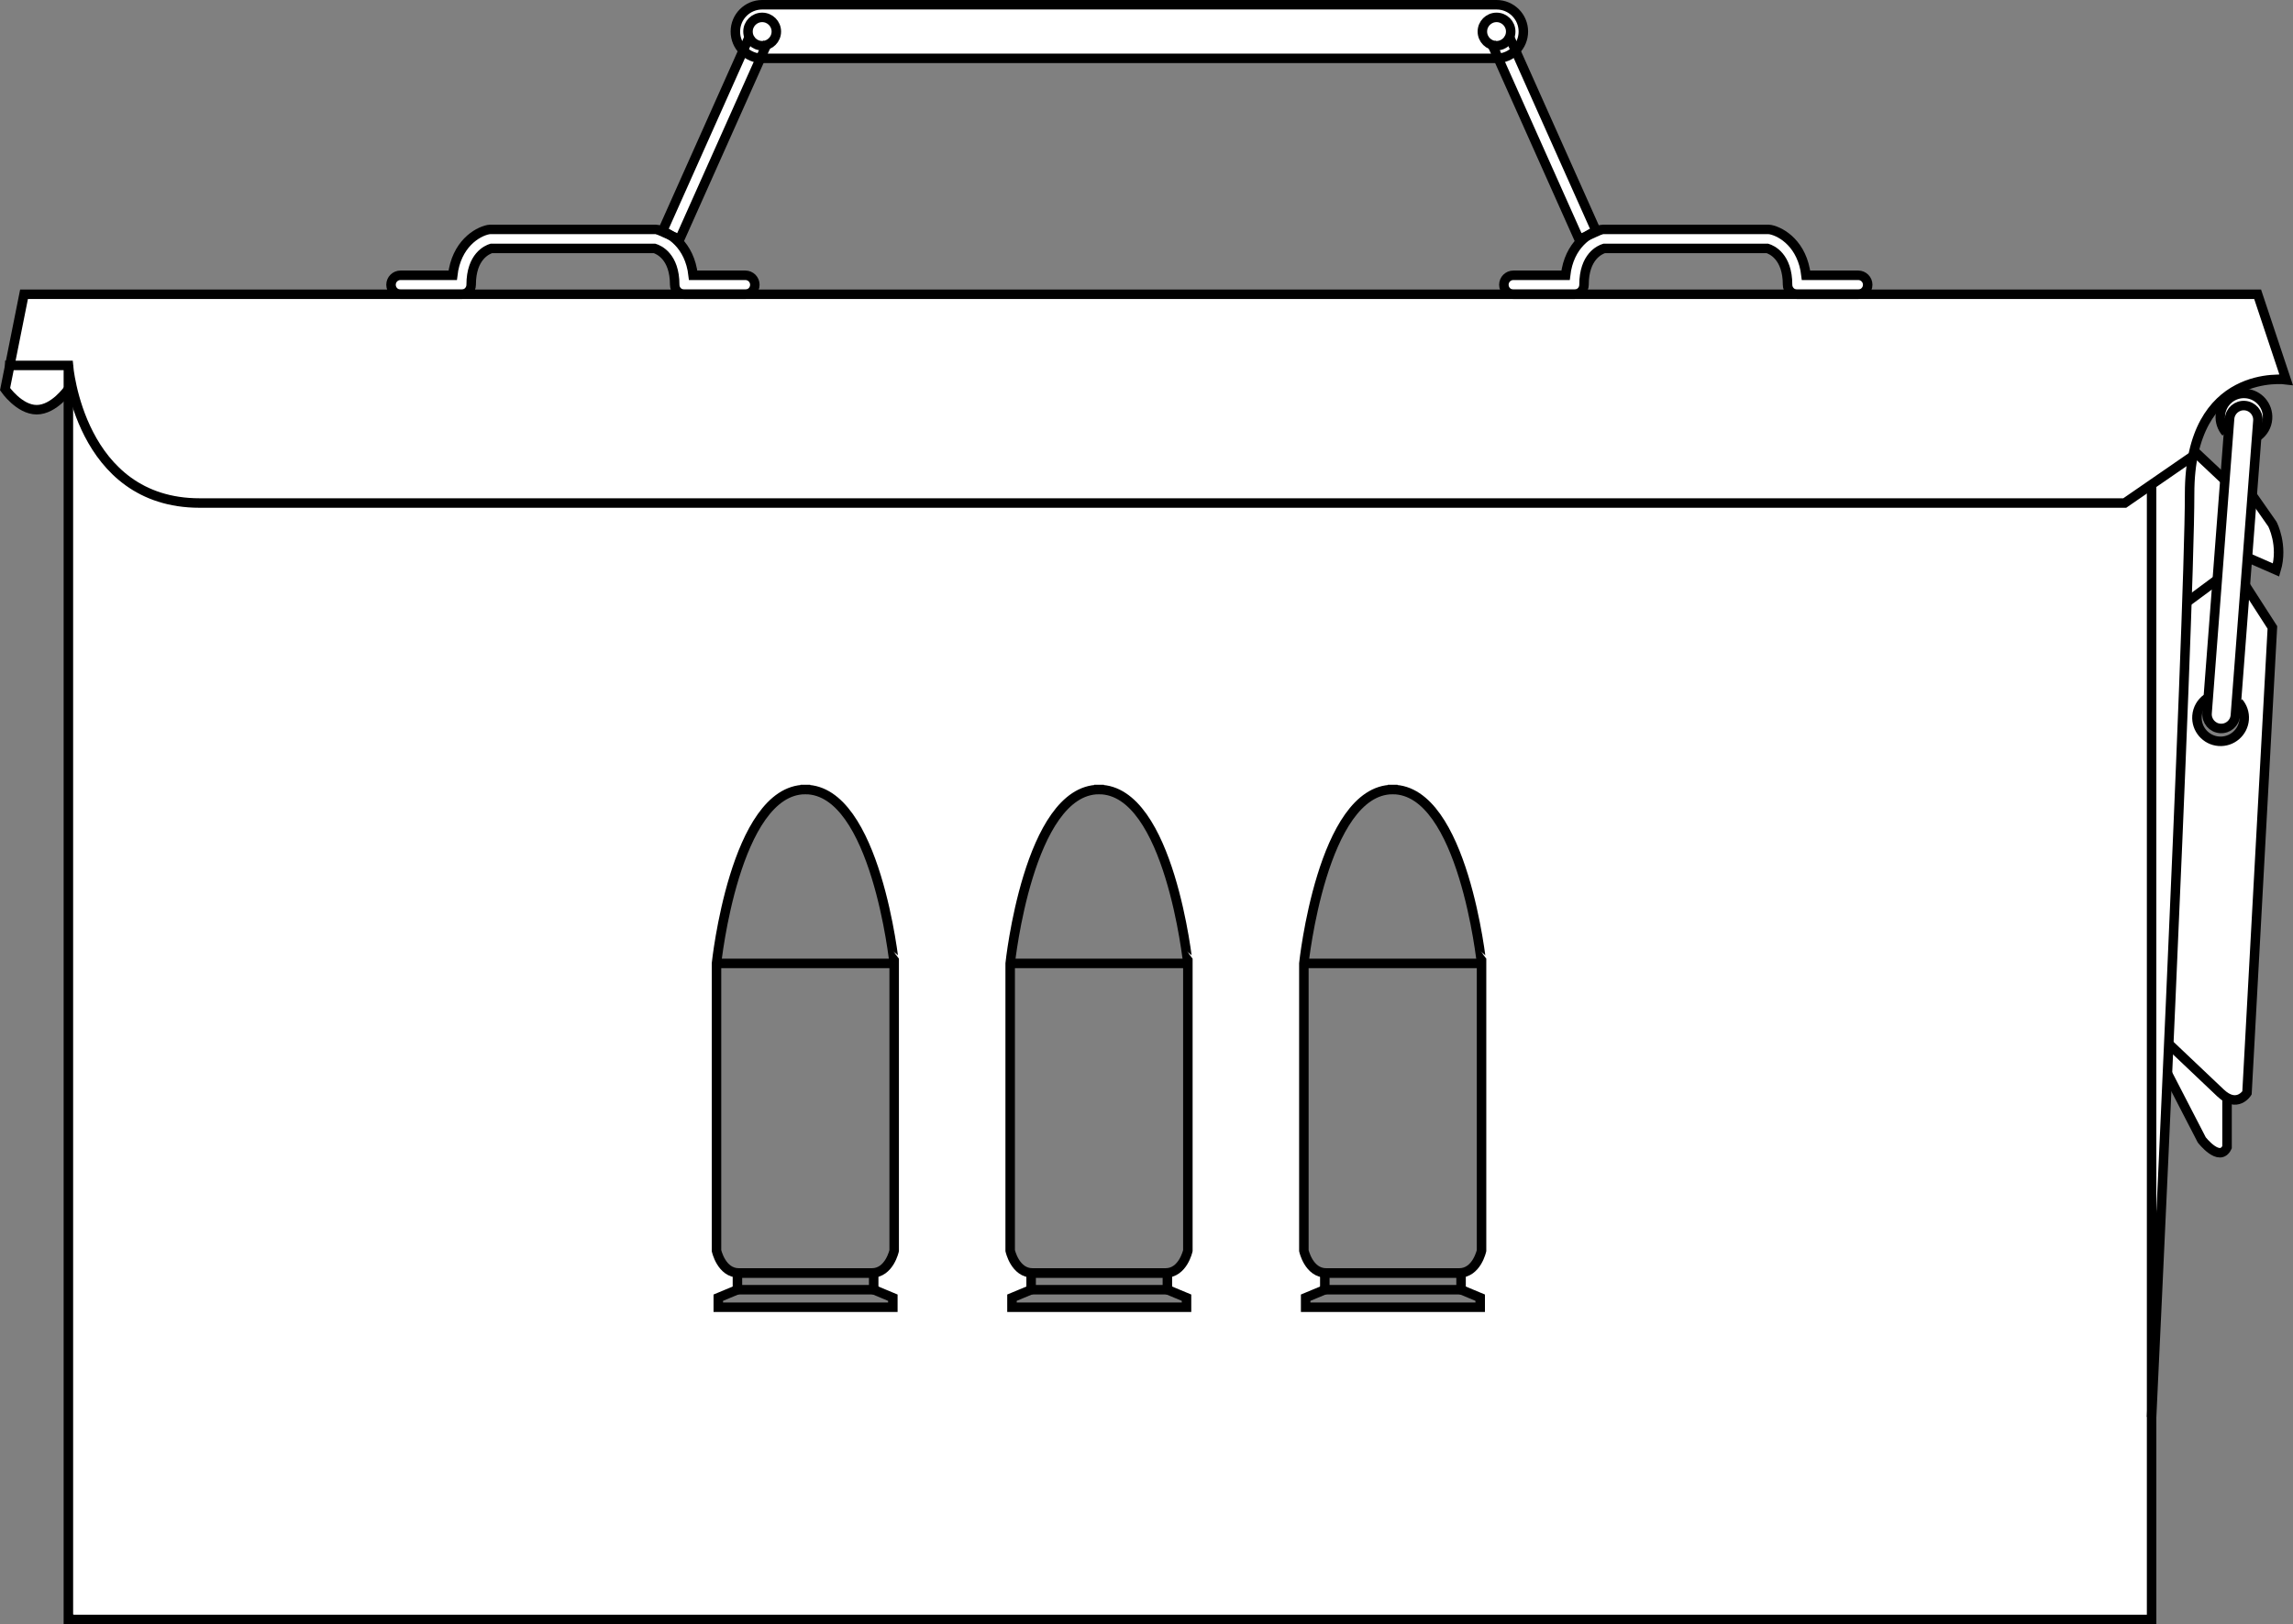 <?xml version="1.0" encoding="UTF-8" standalone="no"?>
<svg
   version="1.1"
   x="0px"
   y="0px"
   width="724.776"
   height="513.493"
   viewBox="0 0 724.776 513.493"
   enable-background="new 0 0 828.487 564.861"
   xml:space="preserve"
   id="svg90"
   xmlns="http://www.w3.org/2000/svg"
   xmlns:svg="http://www.w3.org/2000/svg"
   xmlns:rdf="http://www.w3.org/1999/02/22-rdf-syntax-ns#"
   xmlns:cc="http://creativecommons.org/ns#"
   xmlns:dc="http://purl.org/dc/elements/1.1/"><rect x="0" y="0" width="724.776" height="513.493" fill="#808080" stroke="none"/><defs
   id="defs94" />


<g
   id="layer4"
   style="display:none"><path
     style="fill:#999999;stroke:#000000;stroke-width:0;stroke-opacity:0"
     d="m 254.313,250.482 c -4.935,0.015 -9.145,3.296 -12.003,7.068 -3.248,4.233 -5.493,9.148 -7.432,14.09 -3.941,10.798 -6.233,22.14 -7.682,33.519 0.031,30.132 0.062,60.264 0.093,90.396 0.931,2.554 2.55,5.581 5.544,5.997 14.583,0.239 29.171,0.066 43.756,0.09 2.698,-0.843 4.437,-3.51 5.175,-6.087 0.027,-30.366 0.077,-60.732 0.09,-91.097 -1.869,-13.251 -4.497,-26.606 -10.195,-38.803 -2.698,-5.513 -6.187,-11.188 -11.839,-14.054 -1.709,-0.821 -3.618,-1.176 -5.507,-1.12 z"
     id="path18" /><path
     style="fill:#999999;stroke:#000000;stroke-width:0;stroke-opacity:0"
     d="m 346.965,250.462 c -3.786,0.051 -7.23,2.218 -9.845,4.814 -5.2,5.502 -8.128,12.684 -10.582,19.734 -3.282,9.895 -5.288,20.188 -6.539,30.52 0.031,30.009 0.062,60.018 0.094,90.026 0.877,2.228 2.102,4.836 4.503,5.745 1.983,0.569 4.109,0.19 6.149,0.334 12.596,0.035 25.194,0.118 37.788,-0.091 2.682,0.166 4.497,-2.312 5.486,-4.49 1.03,-1.701 0.356,-3.788 0.549,-5.672 -0.007,-29.465 0.014,-58.93 -0.011,-88.394 -2.07,-12.877 -4.629,-25.892 -10.257,-37.75 -2.631,-5.275 -5.99,-10.683 -11.382,-13.481 -1.838,-0.939 -3.891,-1.368 -5.952,-1.293 z"
     id="path19" /><path
     style="fill:#999999;stroke:#000000;stroke-width:0;stroke-opacity:0"
     d="m 439.961,250.44 c -5.363,0.107 -9.747,3.952 -12.726,8.097 -5.13,7.28 -7.917,15.892 -10.216,24.41 -1.8,7.015 -3.161,14.157 -4.032,21.342 0.035,29.26 -0.077,58.52 0.072,87.78 0.064,2.127 -0.185,4.455 1.149,6.28 1.126,1.895 3.128,3.48 5.443,3.247 14.18,0.199 28.363,0.023 42.545,0.046 2.656,-0.727 4.272,-3.295 5.175,-5.722 0.027,-30.609 0.078,-61.219 0.09,-91.827 -1.884,-13.219 -4.533,-26.543 -10.276,-38.686 -2.576,-5.214 -5.889,-10.478 -11.046,-13.458 -1.89,-0.997 -4.036,-1.549 -6.178,-1.509 z"
     id="path20" /><path
     style="fill:#999999;stroke:#000000;stroke-width:0;stroke-opacity:0"
     d="m 234.23,403.429 c -0.621,1.29 -0.167,2.863 -0.353,4.267 0.099,1.197 -1.766,1.054 -2.538,1.657 -1.155,0.626 -2.677,0.843 -3.535,1.881 -0.282,1.295 1.267,1.175 2.088,1.151 16.848,0.138 33.699,0.179 50.547,-0.03 1.049,0.188 1.424,-1.408 0.382,-1.694 -1.77,-0.893 -3.628,-1.592 -5.45,-2.369 -0.154,-1.588 0.178,-3.274 -0.298,-4.796 -1.291,-0.594 -2.844,-0.103 -4.239,-0.263 -12.026,0 -24.053,0 -36.079,0 -0.175,0.065 -0.35,0.131 -0.525,0.196 z"
     id="path21" /><path
     style="fill:#999999;stroke:#000000;stroke-width:0;stroke-opacity:0"
     d="m 327.034,403.429 c -0.621,1.29 -0.167,2.862 -0.353,4.265 0.118,1.179 -1.698,1.043 -2.446,1.634 -1.108,0.563 -2.431,0.864 -3.342,1.734 -0.528,1.16 0.967,1.409 1.784,1.312 16.198,0.192 32.4,0.138 48.599,0.023 0.971,-0.187 2.355,0.388 2.977,-0.617 0.163,-1.293 -1.525,-1.431 -2.345,-1.946 -1.204,-0.518 -2.417,-1.013 -3.63,-1.508 -0.12,-1.596 0.246,-3.28 -0.197,-4.818 -1.225,-0.616 -2.731,-0.113 -4.068,-0.276 -12.151,0 -24.303,0 -36.454,0 -0.175,0.065 -0.35,0.131 -0.525,0.196 z"
     id="path22" /><path
     style="fill:#999999;stroke:#000000;stroke-width:0;stroke-opacity:0"
     d="m 419.838,403.429 c -0.621,1.293 -0.166,2.868 -0.353,4.274 0.125,1.183 -1.693,1.042 -2.443,1.629 -1.111,0.564 -2.445,0.855 -3.35,1.736 -0.494,1.041 0.801,1.422 1.584,1.3 15.728,0.211 31.461,0.128 47.19,0.05 1.404,-0.1 2.87,0.134 4.239,-0.201 0.983,-0.812 -0.178,-1.716 -0.996,-1.938 -1.524,-0.693 -3.079,-1.316 -4.628,-1.951 -0.12,-1.596 0.246,-3.28 -0.197,-4.818 -1.225,-0.616 -2.731,-0.113 -4.068,-0.276 -12.151,0 -24.303,0 -36.454,0 -0.175,0.065 -0.35,0.131 -0.525,0.196 z"
     id="path23" /></g><g
   id="layer3"
   style="display:inline"><path
     style="fill:#ffffff;stroke:#000000;stroke-width:0;stroke-opacity:0"
     d="m 8.479,94.381 c -2.134,9.344 -3.819,18.831 -5.772,28.231 2.488,3.468 7.511,7.609 12.081,5.013 2.125,-1.475 5.1,-2.996 5.867,-5.493 -0.733,-2.408 0.567,-8.906 2.01,-4.27 0,130.72 0,261.44 0,392.159 1.962,1.885 5.855,0.257 8.535,0.8 215.732,0 431.464,0 647.196,0 1.885,-1.962 0.257,-5.855 0.8,-8.535 0,-116.108 0,-232.217 0,-348.325 3.873,-0.625 1.247,5.255 2.017,7.735 0.146,61.614 -0.134,123.231 0.302,184.844 0.236,1.2 -0.595,5.259 1.717,4.051 1.255,-10.266 1.12,-20.746 1.767,-31.092 2.183,-53.093 4.852,-106.175 6.06,-159.302 -0.191,-11.67 1.175,-24.526 9.628,-33.418 5.066,-5.383 12.391,-7.221 19.464,-8.102 1.458,-2.304 -1.54,-5.686 -1.824,-8.379 -1.986,-5.334 -3.283,-11.085 -5.701,-16.159 C 478.127,94.02 243.606,94.122 9.098,94.088 L 8.632,94.309 Z M 440.431,248.831 c 8.568,0.011 14.353,7.532 17.742,14.56 5.805,11.983 9.032,25.169 10.503,38.35 1.095,23.531 0.355,47.17 0.58,70.743 -0.153,8.033 0.307,16.211 -0.23,24.154 -1.016,2.836 -2.906,5.189 -5.566,6.589 -2.165,2.046 0.378,4.87 2.689,5.217 3.045,-0.371 3.779,6.399 1.054,5.889 -18.551,0 -37.101,0 -55.652,0 -0.452,-3.153 -0.072,-5.72 3.503,-6.125 2.849,-0.23 3.817,-4.657 0.932,-5.515 -3.198,-2.217 -5.197,-6.069 -4.664,-9.978 -0.468,-29.599 -0.301,-59.225 -0.2,-88.816 2.714,-15.9 5.414,-32.573 14.564,-46.275 3.343,-4.895 8.527,-9.022 14.747,-8.796 z m -93.516,0.046 c 7.628,-0.484 13.451,5.552 16.862,11.685 6.296,11.187 9.374,24.031 11.618,36.579 1.719,17.838 0.753,35.924 1.036,53.875 0,15.054 0,30.108 0,45.162 -1.107,2.965 -2.942,5.596 -5.797,7.051 -2.165,2.046 0.378,4.87 2.689,5.217 3.045,-0.371 3.779,6.399 1.054,5.889 -18.551,0 -37.101,0 -55.652,0 -0.452,-3.153 -0.072,-5.72 3.503,-6.125 2.849,-0.23 3.817,-4.657 0.932,-5.515 -3.198,-2.217 -5.197,-6.069 -4.664,-9.978 -0.468,-29.599 -0.301,-59.225 -0.2,-88.816 2.732,-16.104 5.518,-32.906 14.819,-46.646 3.183,-4.481 7.916,-8.567 13.8,-8.378 z m -92.608,0.015 c 8.481,-0.447 14.313,6.932 17.807,13.738 5.34,10.628 8.302,22.387 10.381,33.992 1.513,17.752 0.673,35.859 0.994,53.759 0.049,15.224 0.098,30.449 0.147,45.673 -1.097,3.013 -2.918,5.715 -5.825,7.171 -2.168,2.046 0.374,4.872 2.687,5.219 3.045,-0.371 3.779,6.399 1.054,5.889 -18.551,0 -37.101,0 -55.652,0 -0.452,-3.153 -0.072,-5.72 3.503,-6.125 2.851,-0.229 3.815,-4.66 0.931,-5.513 -3.314,-2.267 -5.221,-6.297 -4.699,-10.318 -0.365,-30.627 -0.108,-61.284 0.12,-91.897 3.09,-15.425 6.007,-31.68 15.611,-44.577 3.127,-4.057 7.673,-7.201 12.94,-7.012 z"
     id="path1" /><path
     style="fill:#ffffff;stroke:#000000;stroke-width:0;stroke-opacity:0"
     d="m 686.627,332.997 c -0.831,0.57 -0.45,1.75 -0.614,2.605 0.003,1.263 -0.217,2.549 -0.036,3.797 3.574,6.883 7.063,13.819 10.69,20.669 1.471,1.388 2.844,3.263 4.961,3.63 1.075,-0.014 1.547,-1.2 1.445,-2.131 0.077,-4.555 0.019,-9.111 0.036,-13.666 -0.174,-0.835 -1.146,-1.078 -1.631,-1.721 -4.743,-4.333 -9.292,-8.883 -14.101,-13.14 -0.237,-0.169 -0.489,-0.056 -0.75,-0.043 z"
     id="path3" /><path
     style="fill:#ffffff;stroke:#000000;stroke-width:0;stroke-opacity:0"
     d="m 709.205,129.032 c -1.887,-0.004 -3.724,1.603 -3.62,3.561 -1.582,18.467 -2.908,36.956 -4.343,55.435 -0.942,12.642 -1.958,25.281 -2.822,37.928 -0.028,2.417 2.727,4.202 4.939,3.329 1.505,-0.523 2.458,-2.089 2.387,-3.66 1.611,-18.922 2.967,-37.866 4.435,-56.8 0.879,-11.988 1.889,-23.968 2.62,-35.966 0.29,-1.661 -1.053,-3.205 -2.562,-3.692 -0.335,-0.097 -0.685,-0.142 -1.034,-0.136 z"
     id="path5" /><path
     style="fill:#ffffff;stroke:#000000;stroke-width:0;stroke-opacity:0"
     d="m 712.987,160.688 c -0.991,0.309 -0.65,1.574 -0.828,2.357 -0.3,4.036 -0.668,8.076 -0.87,12.113 0.351,1.095 1.723,1.243 2.596,1.76 1.433,0.587 2.821,1.343 4.303,1.779 1.082,0.027 1.084,-1.317 1.165,-2.093 0.322,-3.284 -0.2,-6.664 -1.442,-9.716 -1.2,-2.098 -2.517,-4.168 -4.138,-5.965 -0.214,-0.196 -0.5,-0.279 -0.787,-0.234 z"
     id="path6" /><path
     style="fill:#ffffff;stroke:#000000;stroke-width:0;stroke-opacity:0"
     d="m 694.113,145.154 c -0.787,0.63 -0.536,1.811 -0.752,2.697 -0.645,5.944 -0.493,11.936 -0.667,17.904 -0.12,7.077 -0.34,14.162 -0.56,21.237 -0.036,0.851 1.085,1.115 1.594,0.528 2.093,-1.523 4.206,-3.029 6.204,-4.673 0.46,-1.015 0.236,-2.237 0.424,-3.332 0.677,-9.004 1.376,-18.006 2.044,-27.01 -0.237,-1.038 -1.388,-1.526 -2.032,-2.315 -1.824,-1.676 -3.565,-3.455 -5.485,-5.02 -0.251,-0.167 -0.5,-0.046 -0.77,-0.016 z"
     id="path7" /><path
     style="fill:#ffffff;stroke:#000000;stroke-width:0;stroke-opacity:0"
     d="m 709.145,125.1 c -1.851,0.01 -3.664,0.862 -4.897,2.235 -1.033,1.122 -1.645,2.616 -1.732,4.136 -0.01,0.457 0.425,0.858 0.88,0.799 0.384,-0.027 0.679,-0.361 0.738,-0.729 0.306,-1.341 1.162,-2.545 2.339,-3.259 0.889,-0.55 1.947,-0.827 2.992,-0.755 1.214,0.03 2.397,0.552 3.283,1.375 0.999,0.922 1.605,2.251 1.647,3.61 0.02,0.477 0.538,0.847 0.995,0.706 0.372,-0.082 0.6,-0.454 0.615,-0.819 0.035,-0.534 0.017,-1.074 -0.06,-1.604 -0.311,-1.989 -1.563,-3.806 -3.317,-4.798 -1.039,-0.603 -2.241,-0.919 -3.442,-0.895 l -0.023,2e-5 z"
     id="path8" /><path
     style="fill:#ffffff;stroke:#000000;stroke-width:0;stroke-opacity:0"
     d="m 506.149,73.384 c -1.964,0.936 -4.164,1.586 -5.703,3.211 -2.813,2.733 -4.383,6.548 -4.828,10.405 -0.05,0.445 -0.015,0.977 -0.638,0.78 -5.584,0.097 -11.252,-0.006 -16.866,0.127 -1.498,-0.08 -2.41,1.77 -1.795,3.029 0.383,0.941 1.423,1.456 2.41,1.334 6.378,0.066 12.757,0.088 19.134,-0.024 1.207,-0.054 2.084,-1.233 2.067,-2.394 0.088,-2.423 0.374,-4.903 1.476,-7.099 1.087,-2.258 3.039,-4.207 5.472,-4.92 17.356,0.001 34.712,0.002 52.067,0.003 3.121,1.069 5.335,3.953 6.153,7.079 0.511,1.676 0.623,3.433 0.677,5.173 0.051,1.227 1.148,2.282 2.392,2.18 6.524,0.096 13.05,0.011 19.574,0.014 1.418,-0.289 2.312,-2.053 1.545,-3.334 -0.347,-0.716 -1.115,-1.114 -1.899,-1.051 -5.729,-0.12 -11.508,-0.011 -17.205,-0.132 -0.307,-2.67 -0.928,-5.345 -2.286,-7.692 -1.798,-3.23 -4.842,-5.899 -8.485,-6.758 -17.645,0 -35.291,0 -52.936,0 -0.108,0.023 -0.217,0.046 -0.325,0.069 z"
     id="path9" /><path
     style="fill:#ffffff;stroke:#000000;stroke-width:0;stroke-opacity:0"
     d="m 477.935,17.938 c -0.927,0.525 -2.728,0.647 -2.706,2.046 5.725,13.156 11.649,26.236 17.506,39.338 2.264,4.897 4.344,9.898 6.773,14.709 1.075,0.661 2.147,-0.507 3.051,-1.006 1.231,-0.762 -3.6e-4,-2.128 -0.31,-3.071 -7.695,-17.128 -15.19,-34.347 -23.127,-51.364 -0.166,-0.494 -0.672,-0.827 -1.187,-0.652 z"
     id="path10" /><path
     style="fill:#ffffff;stroke:#000000;stroke-width:0;stroke-opacity:0"
     d="m 392.196,2.332 c -50.995,0.017 -101.99,0.039 -152.985,0.059 -3.47,0.956 -6.16,4.355 -5.942,8.012 0.102,1.034 0.168,2.467 1.147,3.001 1.135,0.176 1.183,-1.353 1.69,-2.057 0.449,0.344 1.84,0.345 1.247,1.124 -0.36,1.094 -1.19,2.104 -1.187,3.276 0.583,0.975 1.87,1.355 2.913,1.644 1.375,-0.199 1.581,-1.947 2.186,-2.949 0.053,-0.84 0.576,-0.568 1.061,-0.323 1.077,0.135 0.439,0.951 0.15,1.618 -0.559,0.699 -0.273,1.975 0.797,1.769 75.923,0.121 151.847,0.049 227.77,0.069 1.366,-0.26 0.496,-1.691 0.149,-2.473 -0.689,-0.824 0.393,-0.945 0.987,-1.241 0.551,0.086 0.65,1.257 1.028,1.788 0.342,0.841 0.98,2.126 2.105,1.601 0.987,-0.373 2.76,-0.853 2.282,-2.262 -0.297,-1.036 -0.799,-1.996 -1.202,-2.992 0.588,-0.157 1.558,-1.094 1.72,-0.078 0.254,0.715 0.822,2.182 1.765,1.405 0.897,-1.604 1.071,-3.716 0.478,-5.502 -0.919,-3.193 -4.109,-5.698 -7.496,-5.355 -23.675,-0.234 -47.353,-0.1 -71.029,-0.136 -3.211,4.957e-4 -6.422,9.913e-4 -9.634,0.001 z"
     id="path11" /><path
     style="fill:#ffffff;stroke:#000000;stroke-width:0;stroke-opacity:0"
     d="m 235.322,18.017 c -1.058,1.178 -1.448,2.857 -2.216,4.24 -7.519,16.476 -14.885,33.024 -22.205,49.587 -0.093,1.371 1.572,1.793 2.542,2.331 1.329,0.42 1.489,-1.357 1.997,-2.161 7.819,-17.252 15.623,-34.512 23.237,-51.855 0.328,-1.4 -1.482,-1.706 -2.418,-2.106 -0.303,-0.154 -0.616,-0.092 -0.937,-0.037 z"
     id="path12" /><path
     style="fill:#ffffff;stroke:#000000;stroke-width:0;stroke-opacity:0"
     d="m 180.919,73.405 c -8.864,0.064 -17.735,-0.134 -26.594,0.162 -2.812,0.405 -5.11,2.451 -6.879,4.555 -2.253,2.73 -3.176,6.251 -3.657,9.688 -5.921,0.072 -11.855,-0.162 -17.767,0.181 -1.724,0.321 -2.171,2.899 -0.64,3.797 1.242,0.741 2.83,0.327 4.212,0.503 5.603,0.042 11.224,0.189 16.816,-0.199 1.813,-0.394 1.813,-2.616 1.877,-4.072 0.169,-4.213 2.463,-8.732 6.629,-10.217 7.008,-0.14 14.078,0.004 21.11,-0.027 10.485,0.019 20.969,0.038 31.454,0.056 3.417,1.391 5.562,4.835 6.21,8.326 0.448,1.509 0.189,3.123 0.589,4.623 0.44,1.009 1.41,1.756 2.561,1.461 6.315,-0.007 12.636,0.171 18.948,-0.026 1.789,-0.179 2.721,-2.726 1.182,-3.839 -1.331,-0.875 -3.073,-0.398 -4.574,-0.558 -4.675,-0.018 -9.35,-0.006 -14.025,-0.009 -0.435,-5.02 -2.747,-10.296 -7.28,-12.865 -1.676,-0.749 -3.329,-1.843 -5.245,-1.543 -8.309,6.68e-4 -16.617,0.001 -24.926,0.002 z"
     id="path13" /><path
     style="display:inline;fill:#ffffff;stroke:#000000;stroke-width:0;stroke-opacity:0"
     d="m 681.227,311.796 c -0.662,0.396 -0.382,1.242 -0.44,1.875 0.015,22.723 -0.002,45.446 0.046,68.169 0.029,0.644 0.865,1.002 1.334,0.549 0.454,-0.501 0.225,-1.253 0.328,-1.871 1.03,-22.377 2.02,-44.784 3.023,-67.144 0.028,-0.554 0.189,-1.359 -0.479,-1.594 -0.683,-0.155 -1.419,-0.028 -2.123,-0.069 -0.562,0.031 -1.144,-0.076 -1.689,0.085 z"
     id="path15" /><path
     style="fill:#ffffff;stroke:#ffffff;stroke-width:0"
     d="m 698.587,186.179 c -1.983,0.613 -3.485,2.273 -5.164,3.448 -0.972,0.722 -1.95,1.679 -1.622,3.024 -1.65,45.53 -3.671,91.085 -5.639,136.617 0.593,1.628 2.409,2.479 3.493,3.793 4.825,4.473 9.427,9.224 14.537,13.371 1.778,1.173 4.534,0.547 5.45,-1.366 2.657,-48.721 5.314,-97.443 7.971,-146.164 -1.222,-2.685 -3.138,-5.071 -4.675,-7.613 -0.535,-0.868 -1.497,-2.449 -2.672,-1.494 -0.826,1.364 -0.329,3.172 -0.667,4.69 -0.587,8.653 -1.491,17.291 -1.837,25.956 -0.01,1.51 1.517,2.404 1.734,3.887 1.653,4.397 -1.424,9.7 -6.051,10.471 -3.724,0.843 -7.579,-1.433 -9.07,-4.85 -0.644,-1.79 -0.579,-3.781 -0.168,-5.614 0.6,-1.704 1.842,-3.068 3.038,-4.348 0.603,-2.899 0.508,-5.979 0.846,-8.947 0.554,-7.977 1.345,-15.953 1.67,-23.936 -0.1,-0.545 -0.62,-0.962 -1.176,-0.924 z"
     id="path4" /></g><g
   id="layer1"
   style="display:inline"><g
     id="Layer_1"
     transform="translate(-38.017,-25.153)">
	<g
   id="g86">
		<g
   id="g38">
			
			
			
		</g>
		<g
   id="g84">
			
			
			<path
   style="opacity:1;fill:none;stroke:#000000;stroke-width:3;stroke-miterlimit:10"
   id="path44"
   d="m 511.052,26.653 h -102.44 -6.999 -122.688 c -4.679,0 -8.472,3.795 -8.472,8.476 0,4.68 3.793,8.472 8.472,8.472 h 122.688 6.999 102.44 c 4.678,0 8.471,-3.792 8.471,-8.472 0,-4.681 -3.793,-8.476 -8.471,-8.476 z"
   stroke-miterlimit="10" />
			<g
   id="g82">
				<g
   id="g52">
					<polyline
   style="opacity:1;fill:none;stroke:#000000;stroke-width:3;stroke-miterlimit:10"
   id="polyline46"
   points="718.099,178.332 718.099,537.146        59.631,537.146 59.631,140.685      "
   stroke-miterlimit="10" />
					<path
   style="opacity:1;fill:none;stroke:#000000;stroke-width:3;stroke-miterlimit:10"
   id="path48"
   d="m 718.099,473.185 c 0,0 12.014,-252 12.014,-292 0,-40 30.5,-36 30.5,-36 l -9,-27 h -706 l -6,30 c 0,0 4.5,6.5 10,6.5 5.5,0 10.021,-6.5 10.021,-6.5"
   stroke-miterlimit="10" />
					
				</g>
				<path
   style="opacity:1;fill:none;stroke:#000000;stroke-width:3;stroke-miterlimit:10"
   id="path54"
   d="m 273.612,112.185 h -16.5 c -1.123,-9.754 -7.639,-13.707 -11.233,-14.439 -0.198,-0.041 -0.397,-0.061 -0.6,-0.061 h -22.667 -7 -22.667 c -0.201,0 -0.4,0.02 -0.6,0.061 -3.596,0.732 -10.11,4.687 -11.233,14.439 h -16.5 c -1.657,0 -3,1.344 -3,3 0,1.656 1.343,3 3,3 h 19.333 c 1.657,0 3,-1.344 3,-3 0,-8.968 5.059,-11.096 6.385,-11.5 h 22.281 7 22.281 c 1.327,0.404 6.386,2.532 6.386,11.5 0,1.656 1.343,3 3,3 h 19.333 c 1.657,0 3,-1.344 3,-3 0.001,-1.656 -1.341,-3 -2.999,-3 z"
   stroke-miterlimit="10" />
				<g
   id="g58">
					<polyline
   style="opacity:1;fill:none;stroke:#000000;stroke-width:3;stroke-miterlimit:10"
   id="polyline56"
   points="280.612,38.627 252.827,100.838        247.346,98.395 275.131,36.184      "
   stroke-miterlimit="10" />
				</g>
				<path
   style="opacity:1;fill:none;stroke:#000000;stroke-width:3;stroke-miterlimit:10"
   id="path60"
   d="m 516.363,112.185 h 16.5 c 1.123,-9.754 7.639,-13.707 11.234,-14.439 0.197,-0.041 0.396,-0.061 0.6,-0.061 h 22.666 7 22.668 c 0.201,0 0.4,0.02 0.6,0.061 3.595,0.732 10.109,4.687 11.232,14.439 h 16.5 c 1.658,0 3,1.344 3,3 0,1.656 -1.342,3 -3,3 h -19.332 c -1.658,0 -3,-1.344 -3,-3 0,-8.968 -5.059,-11.096 -6.387,-11.5 h -22.281 -7 -22.281 c -1.326,0.404 -6.385,2.532 -6.385,11.5 0,1.656 -1.344,3 -3,3 h -19.334 c -1.656,0 -3,-1.344 -3,-3 0,-1.656 1.344,-3 3,-3 z"
   stroke-miterlimit="10" />
				<g
   id="g64">
					<polyline
   style="opacity:1;fill:none;stroke:#000000;stroke-width:3;stroke-miterlimit:10"
   id="polyline62"
   points="509.363,38.627 537.148,100.838        542.628,98.395 514.843,36.184      "
   stroke-miterlimit="10" />
				</g>
				<path
   style="opacity:1;fill:none;stroke:#000000;stroke-width:3;stroke-miterlimit:10"
   id="path66"
   d="m 741.611,161.878 c -1.246,-1.451 -1.938,-3.378 -1.781,-5.438 0.314,-4.117 3.908,-7.199 8.025,-6.885 4.115,0.314 7.197,3.907 6.883,8.023 -0.172,2.263 -1.334,4.211 -3.027,5.455"
   stroke-miterlimit="10" />
				
				<path
   style="opacity:1;fill:none;stroke:#000000;stroke-width:3;stroke-miterlimit:10"
   id="path70"
   d="m 744.58,251.313 c -0.189,2.472 -2.346,4.322 -4.816,4.132 v 0 c -2.473,-0.187 -4.322,-2.345 -4.135,-4.816 l 7.117,-93.114 c 0.187,-2.47 2.346,-4.321 4.816,-4.132 v 0 c 2.471,0.187 4.32,2.344 4.133,4.815 z"
   stroke-miterlimit="10" />
				
					<line
   style="opacity:1;fill:none;stroke:#000000;stroke-width:3.074;stroke-miterlimit:10"
   id="line72"
   y2="176.568"
   x2="740.894"
   y1="168.26"
   x1="732.063"
   stroke-miterlimit="10" />
				<path
   style="opacity:1;fill:none;stroke:#000000;stroke-width:3;stroke-miterlimit:10"
   id="path74"
   d="m 749.765,181.531 6.514,9.321 c 0,0 3.5,6.666 1.168,14.499 l -9.193,-4.028"
   stroke-miterlimit="10" />
				
					<line
   style="opacity:1;fill:none;stroke:#000000;stroke-width:3;stroke-miterlimit:10"
   id="line76"
   y2="208.525"
   x2="738.701"
   y1="215.511"
   x1="729.263"
   stroke-miterlimit="10" />
				<path
   style="opacity:1;fill:none;stroke:#000000;stroke-width:3;stroke-miterlimit:10"
   id="path78"
   d="m 747.587,210.003 8.691,13.515 -8.027,147.167 c 0,0 -3.102,5 -8.371,0 l -16.352,-15.504"
   stroke-miterlimit="10" />
				<path
   style="opacity:1;fill:none;stroke:#000000;stroke-width:3;stroke-miterlimit:10"
   id="path80"
   d="m 723.111,364.541 10.834,20.979 c 0,0 5.666,7.333 8,2.333 v -15.63"
   stroke-miterlimit="10" />
			</g>
		</g>
	</g>
</g><path
     style="display:inline;opacity:1;fill:none;stroke:#000000;stroke-width:3;stroke-miterlimit:10"
     id="path14"
     d="m 385.438,274.757 v -0.005 c -0.015,0 -0.027,0.002 -0.041,0.002 -0.015,0 -0.028,-0.002 -0.041,-0.002 v 0.005 c -22.254,0.136 -28.04,54.98 -28.04,54.98 v 90.8 c 0,0 1.513,7.063 7.063,7.063 h 20.978 0.082 20.978 c 5.549,0 7.062,-7.063 7.062,-7.063 v -90.8 c -10e-4,0 -5.787,-54.844 -28.041,-54.98 z"
     stroke-miterlimit="10"
     transform="translate(-38.017,-25.153)" /><path
     style="display:inline;opacity:1;fill:none;stroke:#000000;stroke-width:3;stroke-miterlimit:10"
     id="path2"
     d="m 292.61,274.757 v -0.005 c -0.015,0 -0.027,0.002 -0.041,0.002 -0.015,0 -0.028,-0.002 -0.041,-0.002 v 0.005 c -22.254,0.136 -28.04,54.98 -28.04,54.98 v 90.8 c 0,0 1.514,7.063 7.063,7.063 h 20.978 0.082 20.978 c 5.549,0 7.062,-7.063 7.062,-7.063 v -90.8 c -0.002,0 -5.787,-54.844 -28.041,-54.98 z"
     stroke-miterlimit="10"
     transform="translate(-38.017,-25.153)" /><path
     style="display:inline;opacity:1;fill:none;stroke:#000000;stroke-width:3;stroke-miterlimit:10"
     id="path26"
     d="m 478.267,274.757 v -0.005 c -0.015,0 -0.027,0.002 -0.041,0.002 -0.015,0 -0.029,-0.002 -0.041,-0.002 v 0.005 c -22.254,0.136 -28.04,54.98 -28.04,54.98 v 90.8 c 0,0 1.514,7.063 7.061,7.063 h 20.979 0.082 20.977 c 5.549,0 7.063,-7.063 7.063,-7.063 v -90.8 c -0.001,0 -5.786,-54.844 -28.04,-54.98 z"
     stroke-miterlimit="10"
     transform="translate(-38.017,-25.153)" /><polygon
     style="display:inline;opacity:1;fill:none;stroke:#000000;stroke-width:3;stroke-miterlimit:10"
     id="polygon28"
     points="478.267,427.6 477.984,427.6 456.764,427.6 456.764,432.897 450.711,435.419 450.711,438.445 477.984,438.445 478.267,438.445 505.884,438.445 505.884,435.419 499.832,432.897 499.832,427.6 "
     stroke-miterlimit="10"
     transform="translate(-38.017,-25.153)" /><polygon
     style="display:inline;opacity:1;fill:none;stroke:#000000;stroke-width:3;stroke-miterlimit:10"
     id="polygon4"
     points="271.108,427.6 271.108,432.897 265.055,435.419 265.055,438.445 292.327,438.445 292.61,438.445 320.229,438.445 320.229,435.419 314.176,432.897 314.176,427.6 292.61,427.6 292.327,427.6 "
     stroke-miterlimit="10"
     transform="translate(-38.017,-25.153)" /><polygon
     style="display:inline;opacity:1;fill:none;stroke:#000000;stroke-width:3;stroke-miterlimit:10"
     id="polygon16"
     points="385.438,427.6 385.155,427.6 363.937,427.6 363.937,432.897 357.883,435.419 357.883,438.445 385.155,438.445 385.438,438.445 413.056,438.445 413.056,435.419 407.004,432.897 407.004,427.6 "
     stroke-miterlimit="10"
     transform="translate(-38.017,-25.153)" /></g><g
   id="layer2"
   style="display:inline"><circle
     style="opacity:1;fill:none;stroke:#000000;stroke-width:3;stroke-miterlimit:10"
     id="circle40"
     r="4.479"
     cy="35.128"
     cx="278.926"
     stroke-miterlimit="10"
     transform="translate(-38.017,-25.153)" /><path
     style="opacity:1;fill:none;stroke:#000000;stroke-width:3;stroke-miterlimit:10"
     id="path68"
     d="m 745.577,247.181 c 1.246,1.452 1.938,3.379 1.781,5.437 -0.314,4.117 -3.908,7.2 -8.025,6.886 -4.115,-0.314 -7.197,-3.906 -6.883,-8.023 0.172,-2.262 1.334,-4.21 3.027,-5.455"
     stroke-miterlimit="10"
     transform="translate(-38.017,-25.153)" /><circle
     style="opacity:1;fill:none;stroke:#000000;stroke-width:3;stroke-miterlimit:10"
     id="circle42"
     r="4.479"
     cy="35.128"
     cx="511.048"
     stroke-miterlimit="10"
     transform="translate(-38.017,-25.153)" /><path
     style="opacity:1;fill:none;stroke:#000000;stroke-width:3;stroke-miterlimit:10"
     id="path50"
     d="m 39.612,140.685 h 20.021 c 0,0 3.479,43.5 41.479,43.5 38,0 608.5,0 608.5,0 l 21.57,-14.881"
     stroke-miterlimit="10"
     transform="translate(-38.017,-25.153)" /><line
     style="opacity:1;fill:none;stroke:#000000;stroke-width:3;stroke-miterlimit:10"
     id="line22"
     y2="329.737"
     x2="413.478"
     y1="329.737"
     x1="357.316"
     stroke-miterlimit="10"
     transform="translate(-38.017,-25.153)" /><line
     style="opacity:1;fill:none;stroke:#000000;stroke-width:3;stroke-miterlimit:10"
     id="line34"
     y2="329.737"
     x2="506.306"
     y1="329.737"
     x1="450.145"
     stroke-miterlimit="10"
     transform="translate(-38.017,-25.153)" /><g
     id="g12"
     transform="translate(-38.017,-25.153)">
				<g
   id="g8">
					
					
					
						<line
   style="display:inline;opacity:1;fill:none;stroke:#000000;stroke-width:3;stroke-miterlimit:10"
   id="line6"
   y2="432.897"
   x2="314.176"
   y1="432.897"
   x1="271.092"
   stroke-miterlimit="10" />
				<line
   style="display:inline;opacity:1;fill:none;stroke:#000000;stroke-width:3;stroke-miterlimit:10"
   id="line10"
   y2="329.737"
   x2="320.649"
   y1="329.737"
   x1="264.488"
   stroke-miterlimit="10" /></g>
				
					
			</g><g
     id="g24"
     transform="translate(-38.017,-25.153)">
				<g
   id="g20">
					
					
					
						<line
   style="display:inline;opacity:1;fill:none;stroke:#000000;stroke-width:3;stroke-miterlimit:10"
   id="line18"
   y2="432.897"
   x2="407.004"
   y1="432.897"
   x1="363.92"
   stroke-miterlimit="10" />
				</g>
				
					
			</g><g
     id="g36"
     transform="translate(-38.017,-25.153)">
				<g
   id="g32">
					
					
					
						<line
   style="display:inline;opacity:1;fill:none;stroke:#000000;stroke-width:3;stroke-miterlimit:10"
   id="line30"
   y2="432.897"
   x2="499.832"
   y1="432.897"
   x1="456.75"
   stroke-miterlimit="10" />
				</g>
				
					
			</g></g></svg>
